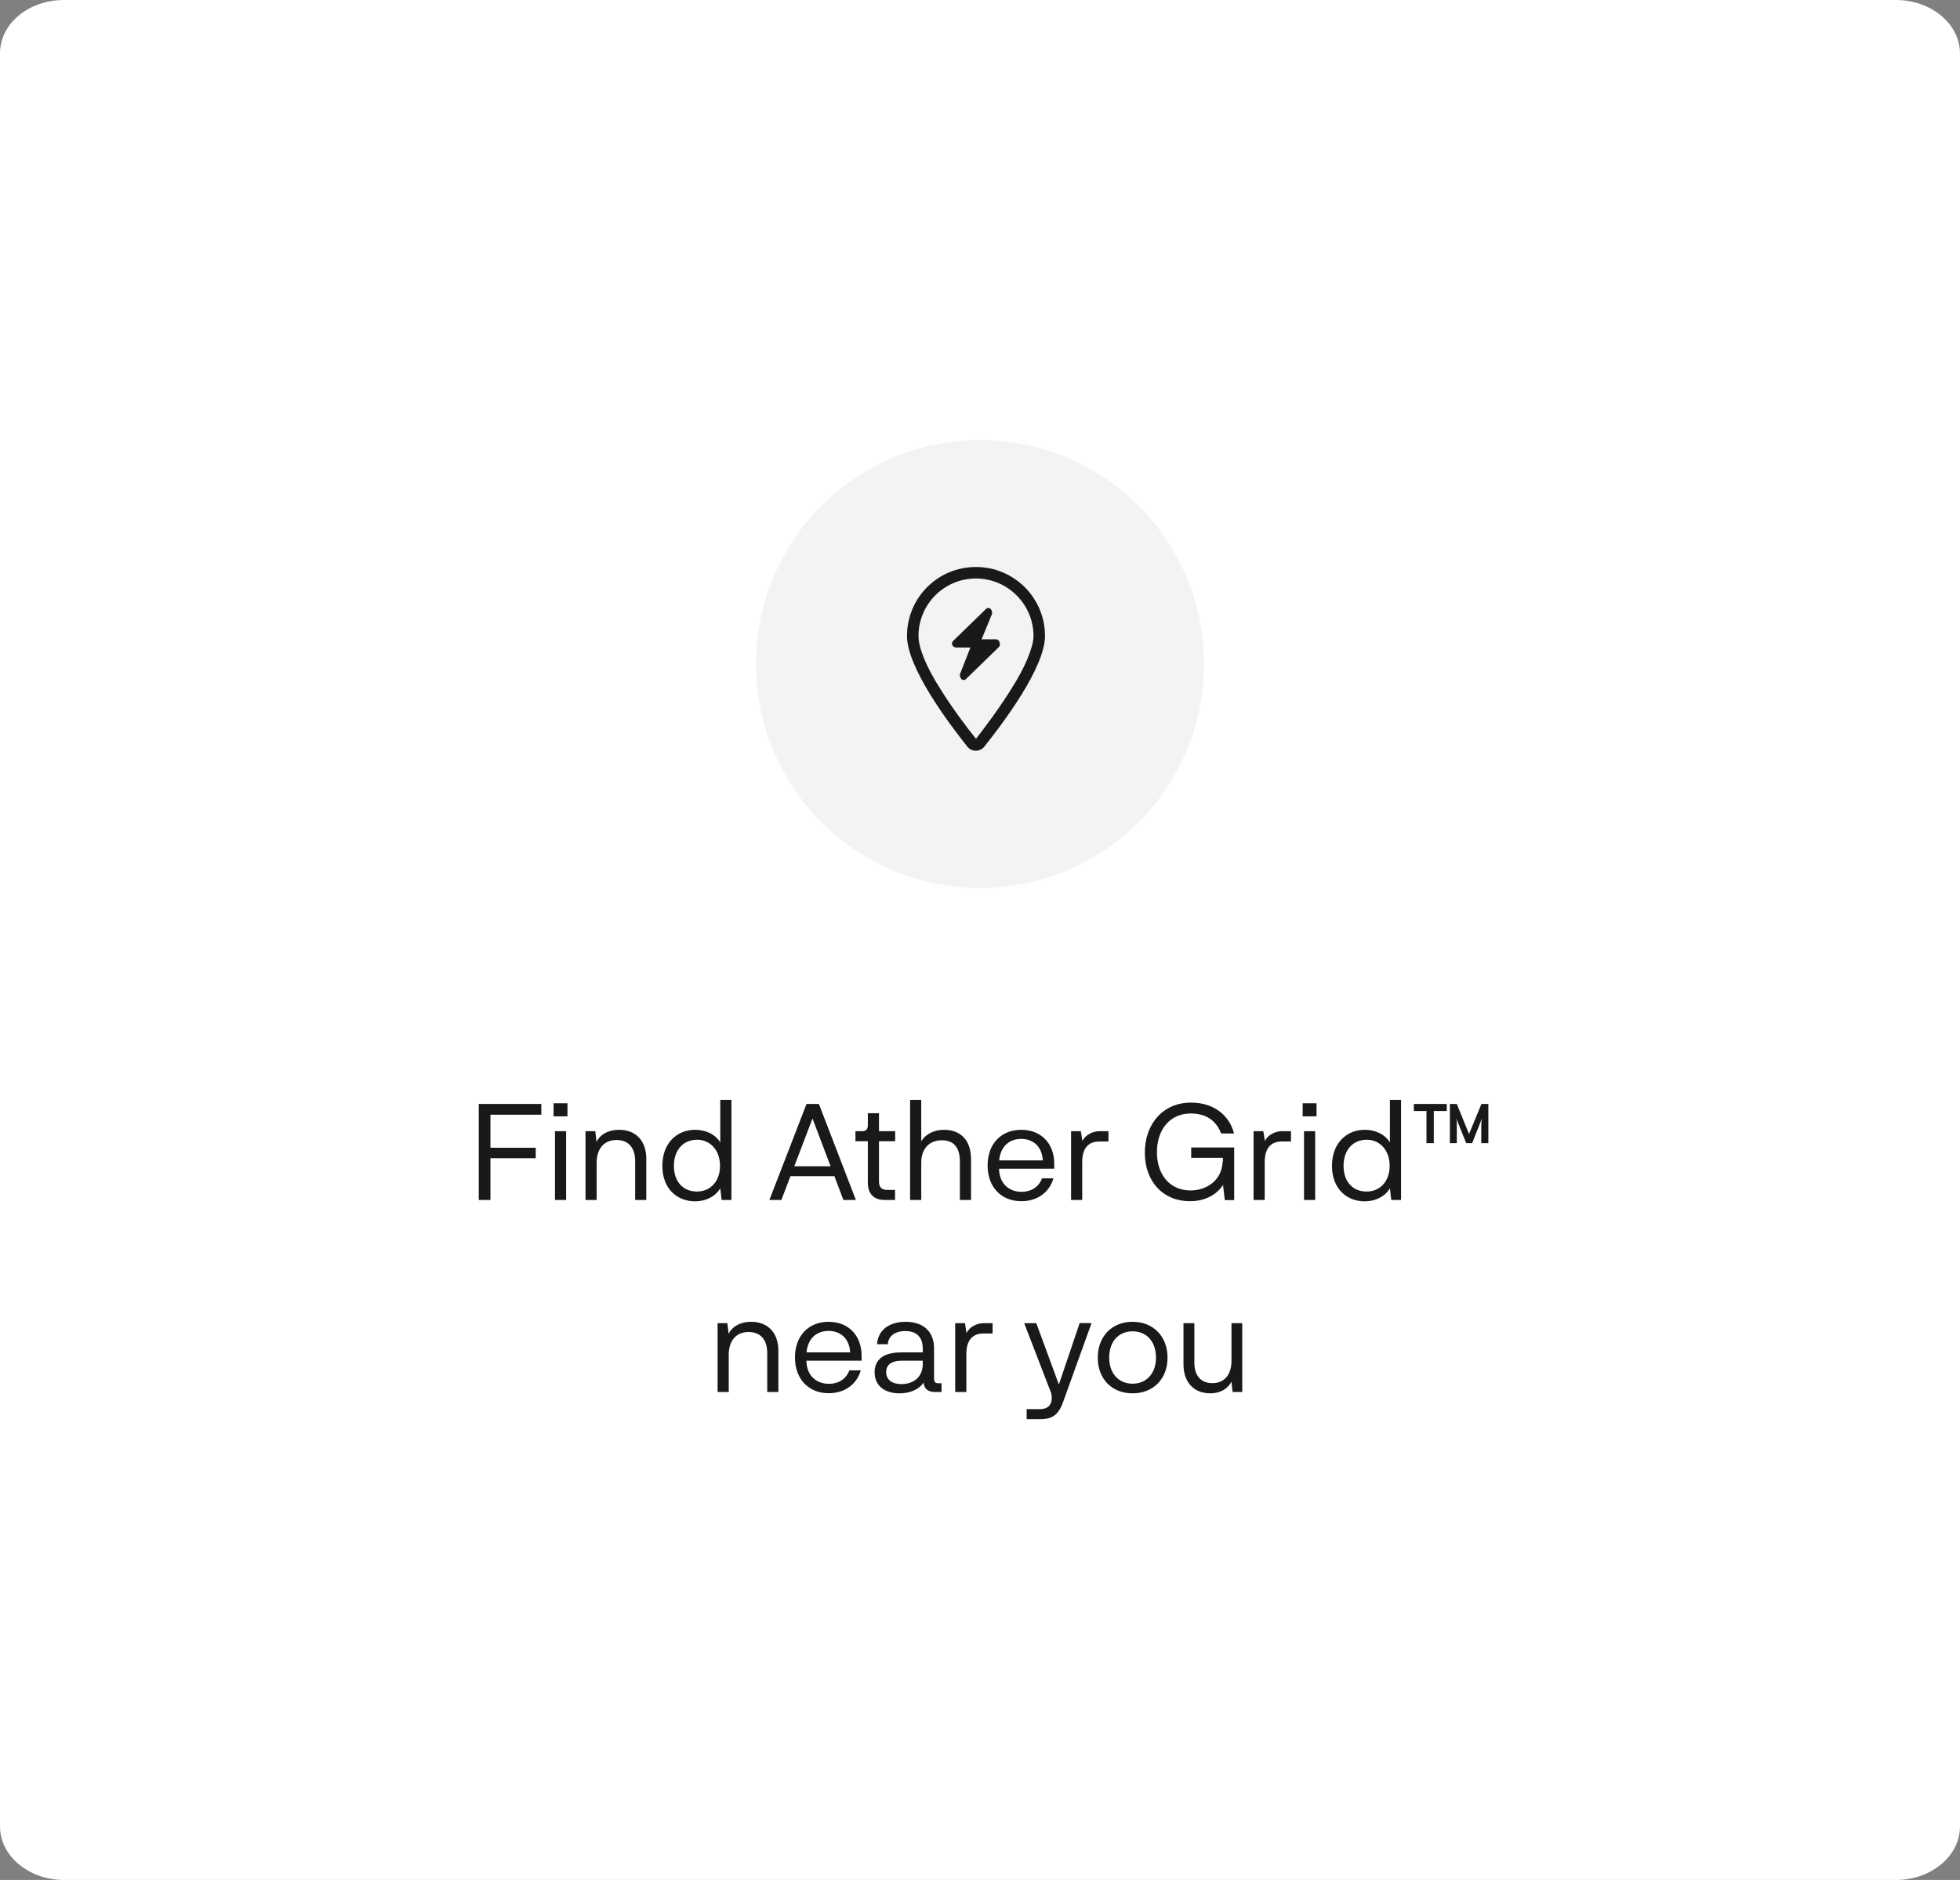 <svg width="245" height="235" viewBox="0 0 245 235" fill="none" xmlns="http://www.w3.org/2000/svg">
<rect x="0" y="0" width="245" height="235" fill="#808080" stroke="none"/>
<path d="M8 0H237C241.4 0 245 3.011 245 6.69V228.31C245 231.989 241.4 235 237 235H8C3.6 235 0 231.989 0 228.31V6.69C0 2.927 3.6 0 8 0Z" fill="white"/>
<circle cx="122.5" cy="83" r="28" fill="#F3F3F3"/>
<path d="M120.922 93.336C118.586 90.416 113.375 83.453 113.375 79.5C113.375 74.738 117.193 70.875 122 70.875C126.762 70.875 130.625 74.738 130.625 79.5C130.625 83.453 125.369 90.416 123.033 93.336C122.494 94.01 121.461 94.01 120.922 93.336ZM128.424 82.375C128.918 81.162 129.188 80.219 129.188 79.5C129.188 75.547 125.953 72.312 122 72.312C118.002 72.312 114.812 75.547 114.812 79.5C114.812 80.219 115.037 81.162 115.531 82.375C116.025 83.543 116.699 84.801 117.508 86.059C119.035 88.529 120.832 90.91 122 92.348C123.123 90.91 124.92 88.529 126.447 86.059C127.256 84.801 127.93 83.543 128.424 82.375Z" fill="#191919"/>
<path d="M122.7 79.915H124.522C124.662 79.915 124.942 80.061 124.942 80.354C125.082 80.646 124.942 80.793 124.802 80.939L120.739 84.89C120.599 85.037 120.319 85.037 120.179 84.89C120.039 84.744 119.899 84.451 120.039 84.159L121.3 80.939H119.478C119.338 80.939 119.058 80.793 119.058 80.646C118.918 80.354 119.058 80.207 119.198 80.061L123.261 76.11C123.401 75.963 123.681 75.963 123.821 76.11C123.961 76.256 124.101 76.549 123.961 76.841L122.7 79.915Z" fill="#191919"/>
<path d="M67.663 139.341H61.305V143.472H66.966V144.781H61.305V150H59.843V137.998H67.663V139.341ZM69.2 139.545V137.913H70.934V139.545H69.2ZM69.37 150V141.398H70.764V150H69.37ZM77.387 141.228C79.529 141.228 80.787 142.656 80.787 144.849V150H79.393V145.138C79.393 143.353 78.458 142.503 77.064 142.503C75.449 142.503 74.582 143.659 74.582 145.342V150H73.188V141.398H74.412L74.565 142.724C75.058 141.772 76.061 141.228 77.387 141.228ZM90.035 137.488H91.429V150H90.205L90.035 148.538C89.44 149.558 88.233 150.17 86.89 150.17C84.629 150.17 82.793 148.589 82.793 145.733C82.793 142.843 84.663 141.228 86.89 141.228C88.267 141.228 89.44 141.823 90.035 142.809V137.488ZM87.111 148.946C88.726 148.946 90.001 147.756 90.001 145.733C90.001 143.727 88.726 142.452 87.111 142.469C85.411 142.486 84.238 143.744 84.238 145.733C84.238 147.756 85.428 148.946 87.111 148.946ZM105.422 150L104.3 147.025H98.809L97.67 150H96.174L100.815 137.998H102.362L106.986 150H105.422ZM99.285 145.784H103.824L101.563 139.817L99.285 145.784ZM110.587 150C109.312 150 108.479 149.303 108.479 147.841V142.656H106.932V141.398H107.748C108.292 141.398 108.479 141.16 108.479 140.633V139.154H109.873V141.398H111.896V142.656H109.873V147.654C109.873 148.283 110.077 148.742 110.91 148.742H111.879V150H110.587ZM118.013 141.228C119.662 141.228 121.379 142.112 121.379 144.934V150H119.985V145.172C119.985 143.319 119.101 142.52 117.724 142.537C116.058 142.537 115.157 143.71 115.157 145.325V150H113.763V137.488H115.157V142.673C115.684 141.755 116.772 141.228 118.013 141.228ZM131.782 145.478V146.09H124.88C124.914 147.994 126.155 148.98 127.702 148.98C128.858 148.98 129.827 148.419 130.252 147.297H131.68C131.187 149.014 129.708 150.153 127.668 150.153C125.135 150.153 123.452 148.368 123.452 145.682C123.452 142.996 125.135 141.228 127.651 141.228C130.133 141.228 131.782 142.928 131.782 145.478ZM127.651 142.367C126.206 142.367 125.067 143.251 124.897 145.053H130.354C130.252 143.268 129.096 142.367 127.651 142.367ZM137.471 141.398H138.559V142.69H137.42C135.941 142.69 135.278 143.659 135.278 145.257V150H133.884V141.398H135.108L135.295 142.622C135.652 141.942 136.468 141.398 137.471 141.398ZM148.901 143.438H154.273V150.017H153.1L152.879 148.113C152.012 149.456 150.499 150.153 148.731 150.153C145.416 150.153 143.104 147.722 143.104 144.101C143.104 140.446 145.416 137.828 148.867 137.828C151.689 137.828 153.644 139.358 154.256 141.687H152.641C151.995 139.97 150.618 139.188 148.85 139.188C146.266 139.188 144.617 141.16 144.617 144.033C144.617 146.889 146.266 148.81 148.833 148.81C150.567 148.81 152.709 147.773 152.828 145.223L152.862 145.24V144.73H148.901V143.438ZM160.282 141.398H161.37V142.69H160.231C158.752 142.69 158.089 143.659 158.089 145.257V150H156.695V141.398H157.919L158.106 142.622C158.463 141.942 159.279 141.398 160.282 141.398ZM162.833 139.545V137.913H164.567V139.545H162.833ZM163.003 150V141.398H164.397V150H163.003ZM173.74 137.488H175.134V150H173.91L173.74 148.538C173.145 149.558 171.938 150.17 170.595 150.17C168.334 150.17 166.498 148.589 166.498 145.733C166.498 142.843 168.368 141.228 170.595 141.228C171.972 141.228 173.145 141.823 173.74 142.809V137.488ZM170.816 148.946C172.431 148.946 173.706 147.756 173.706 145.733C173.706 143.727 172.431 142.452 170.816 142.469C169.116 142.486 167.943 143.744 167.943 145.733C167.943 147.756 169.133 148.946 170.816 148.946ZM176.729 138.882V137.998H180.843V138.882H179.228V142.894H178.31V138.882H176.729ZM185.178 137.998H186.045V142.894H185.161V140.786C185.161 140.531 185.178 140.038 185.263 139.749L184.022 142.894H183.274L182.016 139.766C182.118 140.021 182.101 140.531 182.101 140.769V142.894H181.234V137.998H182.101L183.631 141.755L185.178 137.998ZM93.898 165.228C96.04 165.228 97.298 166.656 97.298 168.849V174H95.904V169.138C95.904 167.353 94.969 166.503 93.575 166.503C91.96 166.503 91.093 167.659 91.093 169.342V174H89.699V165.398H90.923L91.076 166.724C91.569 165.772 92.572 165.228 93.898 165.228ZM107.701 169.478V170.09H100.799C100.833 171.994 102.074 172.98 103.621 172.98C104.777 172.98 105.746 172.419 106.171 171.297H107.599C107.106 173.014 105.627 174.153 103.587 174.153C101.054 174.153 99.371 172.368 99.371 169.682C99.371 166.996 101.054 165.228 103.57 165.228C106.052 165.228 107.701 166.928 107.701 169.478ZM103.57 166.367C102.125 166.367 100.986 167.251 100.816 169.053H106.273C106.171 167.268 105.015 166.367 103.57 166.367ZM117.386 172.912H117.692V174H116.842C116.162 174 115.533 173.728 115.448 172.827C114.938 173.626 113.816 174.17 112.439 174.17C110.518 174.17 109.328 173.167 109.328 171.535C109.328 170.158 110.178 169.053 112.626 169.053H115.346V168.577C115.346 167.03 114.445 166.384 113.17 166.384C111.861 166.384 111.045 167.013 110.977 168.033H109.634C109.736 166.214 111.215 165.228 113.221 165.228C115.363 165.228 116.757 166.401 116.757 168.56V172.249C116.757 172.793 116.893 172.912 117.386 172.912ZM115.346 170.481V170.09H112.762C111.283 170.09 110.773 170.702 110.773 171.518C110.773 172.521 111.572 173.014 112.677 173.014C114.088 173.014 115.346 172.232 115.346 170.481ZM122.986 165.398H124.074V166.69H122.935C121.456 166.69 120.793 167.659 120.793 169.257V174H119.399V165.398H120.623L120.81 166.622C121.167 165.942 121.983 165.398 122.986 165.398ZM129.537 165.398L132.359 173.065L134.96 165.381L136.439 165.398L132.835 175.394C132.223 177.06 131.288 177.4 130.03 177.4H128.33V176.142H130.047C130.931 176.142 131.475 175.666 131.475 174.697C131.475 174.459 131.424 174.221 131.322 173.949L128.024 165.398H129.537ZM137.221 169.716C137.221 167.064 138.972 165.228 141.573 165.228C144.174 165.228 145.942 167.064 145.942 169.716C145.942 172.351 144.174 174.17 141.573 174.17C138.972 174.17 137.221 172.351 137.221 169.716ZM138.649 169.699C138.649 171.671 139.822 172.963 141.573 172.963C143.324 172.963 144.497 171.671 144.497 169.699C144.497 167.693 143.324 166.418 141.573 166.418C139.822 166.418 138.649 167.693 138.649 169.699ZM153.936 165.398H155.279V174H154.072L153.936 172.725C153.426 173.66 152.474 174.17 151.284 174.17C149.193 174.17 147.935 172.742 147.935 170.549V165.398H149.295V170.328C149.295 172.079 150.23 172.912 151.556 172.895C153.103 172.895 153.936 171.756 153.936 170.107V165.398Z" fill="#191919"/>
</svg>
